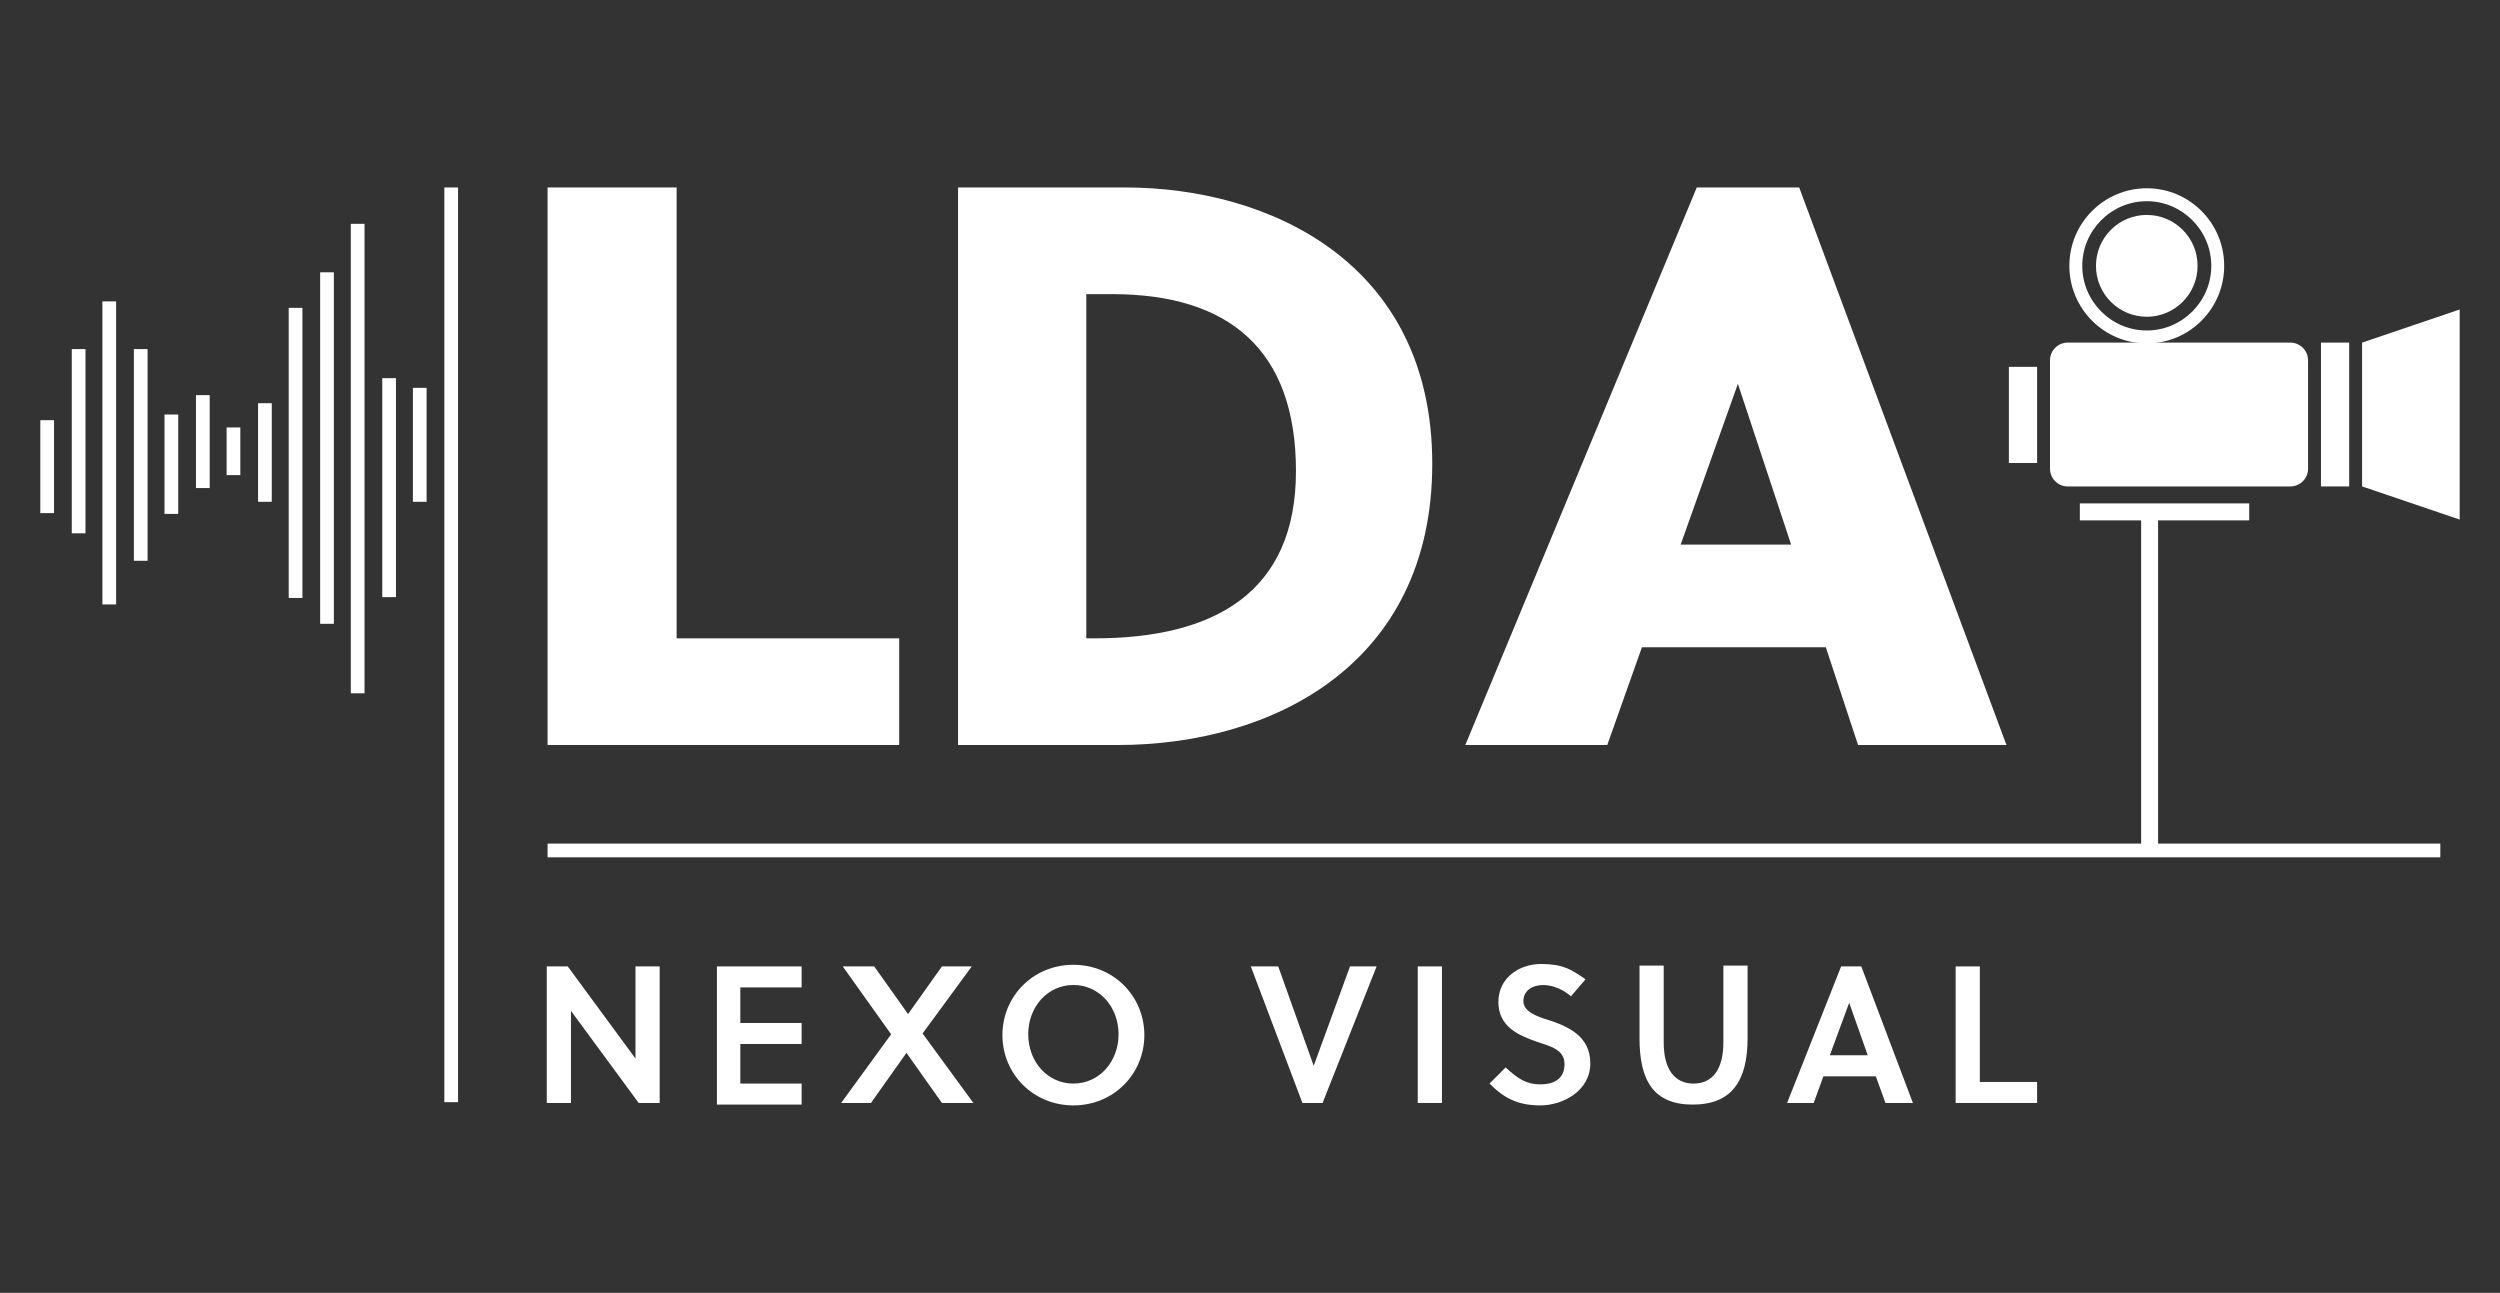 <svg xmlns="http://www.w3.org/2000/svg" width="350" height="181" viewBox="0 0 350 181" fill="none"><rect x="0" y="0" width="350" height="181" fill="#333333" stroke="none"/><path d="M76.661 104.301V26.245H94.726V89.369H125.887V104.301H76.661Z" fill="white"></path><path d="M134.129 26.245H157.5C177.71 26.245 200.516 36.766 200.516 64.934C200.516 93.102 178.048 104.301 156.484 104.301H134.129V26.245ZM152.193 89.369H153.21C169.919 89.369 181.435 83.034 181.435 65.952C181.435 48.87 171.951 41.178 155.693 41.178H152.081V89.369H152.193Z" fill="white"></path><path d="M260.129 104.301L255.613 90.613H229.871L225.016 104.301H205.145L237.548 26.245H251.887L280.903 104.301H260.242H260.129ZM235.177 76.246H250.758L243.306 53.734L235.29 76.246H235.177Z" fill="white"></path><path d="M341.645 118.103H76.661V120.026H341.645V118.103Z" fill="white"></path><path d="M302.129 71.608H299.758V119.234H302.129V71.608Z" fill="white"></path><path d="M314.887 70.477H291.178V72.853H314.887V70.477Z" fill="white"></path><path d="M320.645 47.965H289.484C288.112 47.965 287 49.079 287 50.454V65.612C287 66.987 288.112 68.101 289.484 68.101H320.645C322.017 68.101 323.129 66.987 323.129 65.612V50.454C323.129 49.079 322.017 47.965 320.645 47.965Z" fill="white"></path><path d="M328.887 47.965H324.936V68.101H328.887V47.965Z" fill="white"></path><path d="M285.194 51.359H281.242V64.821H285.194V51.359Z" fill="white"></path><path d="M344.355 72.739L330.694 68.101V47.965L344.355 43.327V72.739Z" fill="white"></path><path d="M300.548 44.345C304.477 44.345 307.661 41.154 307.661 37.218C307.661 33.282 304.477 30.091 300.548 30.091C296.62 30.091 293.436 33.282 293.436 37.218C293.436 41.154 296.62 44.345 300.548 44.345Z" fill="white"></path><path d="M300.549 48.078C294.565 48.078 289.71 43.214 289.71 37.218C289.71 31.223 294.565 26.358 300.549 26.358C306.533 26.358 311.387 31.223 311.387 37.218C311.387 43.214 306.533 48.078 300.549 48.078ZM300.549 28.168C295.581 28.168 291.516 32.241 291.516 37.218C291.516 42.196 295.581 46.268 300.549 46.268C305.516 46.268 309.581 42.196 309.581 37.218C309.581 32.241 305.516 28.168 300.549 28.168Z" fill="white"></path><path d="M64.129 26.245H62.209V154.302H64.129V26.245Z" fill="white"></path><path d="M51.032 31.336H49.113V97.061H51.032V31.336Z" fill="white"></path><path d="M55.435 52.943H53.516V83.599H55.435V52.943Z" fill="white"></path><path d="M59.725 54.3H57.806V70.251H59.725V54.3Z" fill="white"></path><path d="M46.742 38.123H44.822V87.332H46.742V38.123Z" fill="white"></path><path d="M42.339 43.101H40.419V83.713H42.339V43.101Z" fill="white"></path><path d="M38.048 56.449H36.129V70.251H38.048V56.449Z" fill="white"></path><path d="M33.645 59.843H31.726V66.517H33.645V59.843Z" fill="white"></path><path d="M29.355 55.318H27.436V68.328H29.355V55.318Z" fill="white"></path><path d="M24.952 58.033H23.032V71.948H24.952V58.033Z" fill="white"></path><path d="M20.661 48.87H18.742V78.509H20.661V48.87Z" fill="white"></path><path d="M16.258 42.196H14.338V84.618H16.258V42.196Z" fill="white"></path><path d="M11.968 48.87H10.048V74.662H11.968V48.87Z" fill="white"></path><path d="M7.564 58.825H5.645V71.834H7.564V58.825Z" fill="white"></path><path d="M89.419 154.416L79.935 141.519V154.416H76.548V135.298H79.484L88.968 148.194V135.298H92.355V154.416H89.306H89.419Z" fill="white"></path><path d="M100.371 154.416V135.298H112.226V138.239H103.645V143.216H112.226V146.157H103.645V151.701H112.226V154.642H100.371V154.416Z" fill="white"></path><path d="M129.161 144.687L136.274 154.416H131.871L126.903 147.402L121.935 154.416H117.758L124.758 144.8L117.984 135.298H122.387L127.129 141.972L131.871 135.298H136.048L129.161 144.687Z" fill="white"></path><path d="M150.274 154.755C144.629 154.755 140.339 150.343 140.339 144.913C140.339 139.483 144.629 135.071 150.274 135.071C155.92 135.071 160.21 139.483 160.21 144.913C160.21 150.343 155.92 154.755 150.274 154.755ZM150.274 137.899C146.661 137.899 143.952 140.954 143.952 144.8C143.952 148.646 146.661 151.701 150.274 151.701C153.887 151.701 156.597 148.646 156.597 144.8C156.597 140.954 153.887 137.899 150.274 137.899Z" fill="white"></path><path d="M185.161 154.416H182.339L175.113 135.298H178.951L183.919 149.212L189 135.298H192.726L185.161 154.416Z" fill="white"></path><path d="M198.484 154.416V135.298H201.871V154.416H198.484Z" fill="white"></path><path d="M216.097 137.899C214.516 137.899 213.274 138.691 213.274 140.162C213.274 141.633 215.194 142.311 216.661 142.764C219.484 143.669 222.645 145.026 222.645 148.873C222.645 152.719 218.806 154.755 215.645 154.755C212.484 154.755 210.564 153.737 208.532 151.701L210.79 149.438C212.484 151.022 213.726 151.814 215.645 151.814C217.564 151.814 219.032 151.022 219.032 148.986C219.032 146.949 217.113 146.497 215.081 145.818C212.484 144.913 209.774 143.669 209.774 140.275C209.774 136.881 212.71 134.958 215.758 134.958C218.806 134.958 220.048 135.75 221.968 137.107L219.935 139.483C218.919 138.578 217.452 137.899 215.984 137.899H216.097Z" fill="white"></path><path d="M244.661 145.366C244.661 151.361 242.403 154.642 236.984 154.642C231.564 154.642 229.532 151.361 229.532 145.366V135.184H232.919V145.931C232.919 149.777 234.5 151.701 237.097 151.701C239.694 151.701 241.274 149.777 241.274 145.931V135.184H244.661V145.366Z" fill="white"></path><path d="M257.758 135.298H260.58L267.806 154.416H263.968L262.613 150.682H255.274L253.919 154.416H250.193L257.758 135.298ZM256.177 147.741H261.484L258.887 140.388L256.177 147.741Z" fill="white"></path><path d="M273.79 154.416V135.298H277.177V151.474H285.193V154.416H273.79Z" fill="white"></path></svg>